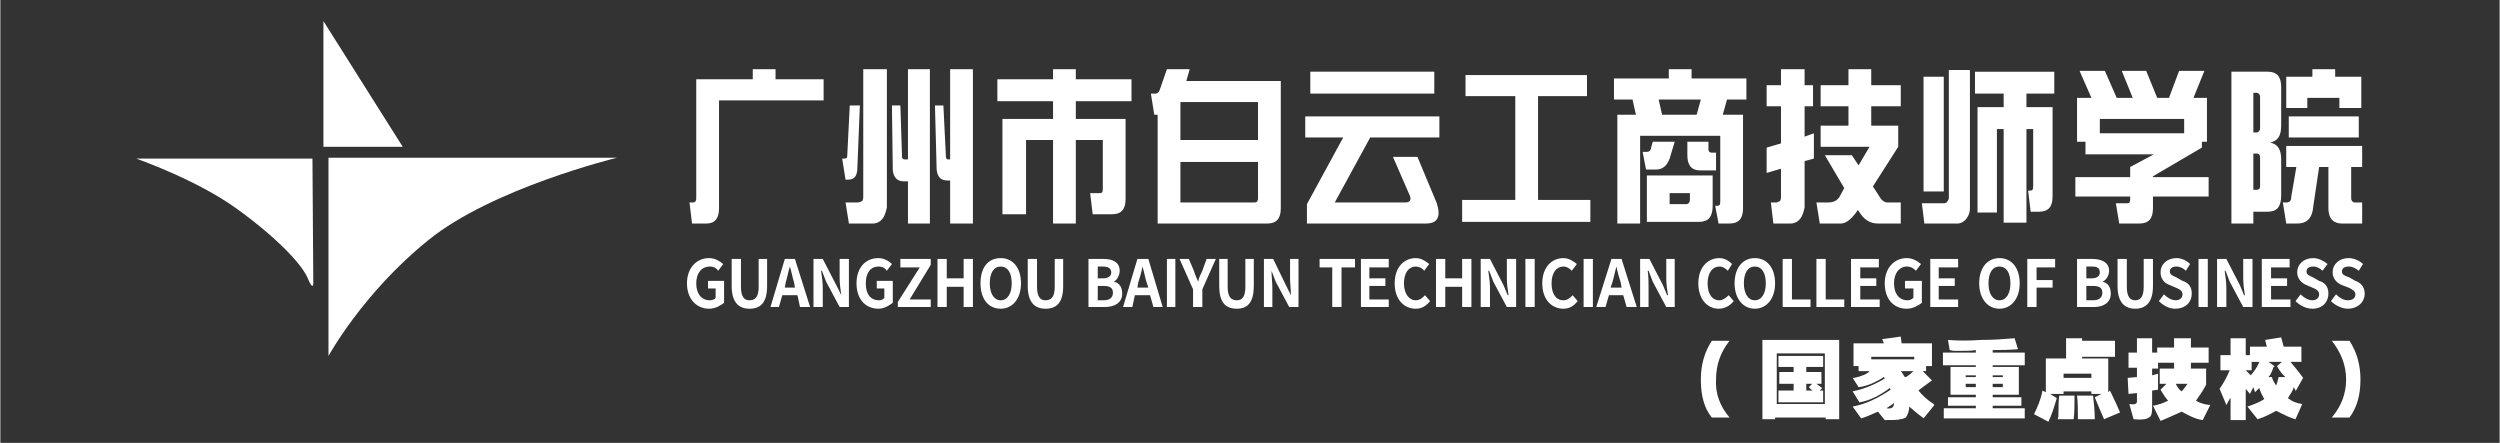 <?xml version="1.0" encoding="UTF-8"?>
<!DOCTYPE svg PUBLIC "-//W3C//DTD SVG 1.1//EN" "http://www.w3.org/Graphics/SVG/1.1/DTD/svg11.dtd">
<!-- Creator: CorelDRAW X8 -->
<svg xmlns="http://www.w3.org/2000/svg" xml:space="preserve" width="29.633mm" height="5.249mm" version="1.1" style="shape-rendering:geometricPrecision; text-rendering:geometricPrecision; image-rendering:optimizeQuality; fill-rule:evenodd; clip-rule:evenodd"
viewBox="0 0 2963 525"
 xmlns:xlink="http://www.w3.org/1999/xlink">
 <rect x="0" y="0" width="2963" height="525" fill="#333333" stroke="none"/>
 <defs>
  <style type="text/css">
   <![CDATA[
    .fil0 {fill:none}
    .fil3 {fill:#fff}
    .fil1 {fill:#fff}
    .fil2 {fill:#fff;fill-rule:nonzero}
   ]]>
  </style>
 </defs>
 <g id="图层_x0020_1">
  <rect class="fil0" width="2963" height="525"/>
  <g id="_2207193431248">
   <polygon class="fil1" points="383,25 383,174 477,174 "/>
   <path class="fil2" d="M852 119l124 0 0 -25 -57 0 0 -12 -27 0 0 12 -40 0 -13 0 -14 0 0 141c0,3 -1,5 -4,5l-4 0 3 25 17 0c10,0 15,-6 15,-18l0 -128zm155 6l-3 60c0,2 -1,3 -3,3l-3 0 4 25 3 0c7,0 11,-4 11,-14l3 -74 -12 0zm16 -43l0 151c0,2 0,3 -1,5 -1,1 -2,1 -5,2l-15 0 4 25 28 0c5,0 9,-2 12,-6 3,-4 4,-9 5,-13l0 -164 -28 0zm34 43l1 77c1,8 5,13 13,13l5 0 0 50 26 0 0 -183 -26 0 0 107 -4 0c-2,0 -2,-1 -3,-2l-2 -62 -10 0zm51 0l2 76c1,9 5,13 13,13l3 0 0 51 27 0 0 -183 -27 0 0 107 -2 0c-2,0 -3,-1 -3,-3l-3 -61 -10 0zm226 111l0 -95 -13 0 -14 0 -32 0 0 -21 66 0 0 -26 -66 0 0 -12 -27 0 0 12 -66 0 0 26 66 0 0 21 -60 0 0 12 0 13 0 88 28 0 0 -88 32 0 0 99 27 0 0 -99 32 0 0 58c0,4 -1,5 -4,5l-11 0 3 25 23 0c11,0 16,-6 16,-18zm184 11l0 -151 -14 0 -13 0 -85 0 4 -14 -27 0 -8 23c-1,4 -3,6 -6,6l-5 0 4 25 4 0 0 104 0 12 0 13 130 0c11,0 16,-6 16,-18zm-27 -55l0 43c0,3 -1,5 -4,5l-88 0 0 -48 92 0zm-92 -26l0 -45 92 0 0 45 -92 0zm154 -81l0 26 147 0 0 -26 -147 0zm153 53l-159 0 0 25 45 0 -43 79 0 23 33 0 108 0c14,0 18,-8 13,-24l-23 -55 -29 0 20 46c2,5 0,8 -5,8l-84 0 42 -77 82 0 0 -25zm175 -49l-144 0 0 25 59 0 0 123 -63 0 0 26 152 0 0 -26 -62 0 0 -123 58 0 0 -25zm149 155l0 -36 -14 0 -13 0 -24 0 -14 0 -13 0 0 34 0 10 0 11 62 0c11,0 16,-6 16,-19zm-27 -15l0 8c0,3 -2,5 -4,5l-20 0 0 -13 24 0zm-44 -61l-2 7c0,3 -2,5 -5,5l-5 0 4 21 12 0c8,0 13,-5 16,-13l6 -20 -26 0zm41 0l0 16c0,12 5,18 15,18l19 0 0 -21 -5 0c-2,0 -4,-1 -4,-4l0 -9 -25 0zm66 79l0 -111 -13 0 -11 0 5 -18 23 0 0 -25 -65 0 0 -11 -27 0 0 11 -65 0 0 25 22 0 4 18 -22 0 0 12 0 13 0 104 27 0 0 -104 95 0 0 78c0,4 -1,5 -4,5l-2 0 4 21 13 0c11,0 16,-6 16,-18zm-50 -129l-5 18 -41 0 -4 -18 50 0zm123 128l0 -55 11 -3 0 -30 -11 4 0 -36 10 0 0 -25 -10 0 0 -19 -28 0 0 19 -17 0 0 25 17 0 0 44 -17 5 0 30 17 -5 0 33c0,2 0,3 -1,5 -1,1 -2,1 -4,2l-7 0 3 25 20 0c5,0 9,-2 12,-6 3,-4 4,-9 5,-13zm19 -72l58 0 -13 22 -8 -12 -32 0 23 39 -6 11c-3,4 -7,6 -13,6l-14 0 4 25 25 0c6,0 12,-5 18,-13l2 -3 1 1c6,10 13,15 23,15l27 0 0 -25 -16 0c-3,0 -6,-2 -8,-5l-9 -14 30 -47 0 -25 -32 0 0 -23 35 0 0 -25 -35 0 0 -19 -27 0 0 19 -33 0 0 25 33 0 0 23 -33 0 0 25zm217 -21l0 111 27 0 0 -111 8 0 0 68c0,4 -1,5 -4,5l-2 0 3 25 10 0c11,0 16,-6 16,-18l0 -106 -11 0 -12 0 -8 0 0 -16 33 0 0 -26 -94 0 0 26 34 0 0 16 -31 0 0 13 0 13 0 99 23 0 0 -99 8 0zm-95 -62l0 136 24 0 0 -136 -24 0zm30 -8l0 152c0,1 -1,3 -2,4 0,1 -2,2 -4,2l-26 0 3 24 39 0c4,0 8,-2 11,-6 3,-4 4,-8 4,-12l0 -164 -25 0zm162 100l81 0 -28 15 0 12 -65 0 0 23 65 0 0 3c0,4 -1,5 -4,5l-13 0 4 24 24 0c11,0 16,-6 16,-18l0 -14 66 0 0 -23 -66 0 0 -1 58 -34 0 -7 6 0 0 -52 -14 0 -2 0 13 -32 -30 0 -12 32 -14 0 -13 -32 -29 0 13 32 -19 0 -14 -32 -30 0 14 32 -17 0 0 13 0 12 0 27 10 0 0 15zm17 -25l0 -17 100 0 0 17 -100 0zm156 -48l0 155 26 0 0 -14 17 0c11,0 16,-6 16,-19l0 -43c0,-12 -4,-18 -13,-20 9,-2 13,-8 13,-20l0 -46c0,-12 -5,-18 -16,-18l-43 0 0 12 0 13zm26 72l4 0c2,0 4,1 4,5l0 34c0,3 -2,4 -4,4l-4 0 0 -43zm0 -72l4 0c2,0 4,2 4,5l0 37c0,3 -2,5 -4,5l-4 0 0 -47zm64 6l38 0 0 12 26 0 0 -37 -13 0 -13 0 -5 0 0 -9 -27 0 0 9 -31 0 0 12 0 13 0 12 25 0 0 -12zm-22 22l0 25 83 0 0 -25 -83 0zm87 35l-90 0 0 25 12 0 -6 35c0,5 -2,7 -6,7l-4 0 4 25 13 0c12,0 18,-7 19,-20l7 -47 11 0 0 49c0,12 6,18 16,18l24 0 0 -25 -9 0c-2,0 -4,-2 -4,-5l0 -37 13 0 0 -25z"/>
   <path class="fil1" d="M389 187l0 235c0,0 41,-75 118,-137 76,-62 224,-98 224,-98l-342 0z"/>
   <path class="fil3" d="M371 336l-1 -148 -209 0c0,0 72,25 120,60 47,34 76,65 83,81 7,17 7,7 7,7z"/>
   <path class="fil2" d="M840 366c8,0 14,-4 18,-7l0 -26 -19 0 0 9 9 0 0 11c-1,2 -4,3 -7,3 -10,0 -16,-8 -16,-20 0,-13 7,-20 16,-20 5,0 8,2 10,5l6 -8c-4,-3 -9,-7 -17,-7 -14,0 -26,11 -26,30 0,19 12,30 26,30zm48 0c14,0 21,-8 21,-27l0 -32 -10 0 0 33c0,12 -4,16 -11,16 -6,0 -10,-4 -10,-16l0 -33 -11 0 0 32c0,19 8,27 21,27zm42 -25l1 -6c2,-6 3,-13 5,-19l0 0c2,6 3,13 5,19l1 6 -12 0zm18 23l12 0 -18 -57 -12 0 -17 57 10 0 4 -14 18 0 3 14zm16 0l11 0 0 -23c0,-6 -1,-13 -2,-20l1 0 5 13 16 30 11 0 0 -57 -11 0 0 23c0,6 1,14 2,20l0 0 -6 -12 -16 -31 -11 0 0 57zm77 2c7,0 13,-4 17,-7l0 -26 -19 0 0 9 9 0 0 11c-1,2 -4,3 -6,3 -11,0 -16,-8 -16,-20 0,-13 6,-20 15,-20 5,0 8,2 10,5l6 -8c-3,-3 -9,-7 -16,-7 -15,0 -26,11 -26,30 0,19 11,30 26,30zm23 -2l39 0 0 -9 -25 0 25 -41 0 -7 -36 0 0 10 23 0 -26 41 0 6zm47 0l11 0 0 -24 20 0 0 24 11 0 0 -57 -11 0 0 23 -20 0 0 -23 -11 0 0 57zm75 2c14,0 24,-12 24,-30 0,-19 -10,-30 -24,-30 -15,0 -24,11 -24,30 0,18 9,30 24,30zm0 -10c-8,0 -13,-8 -13,-20 0,-13 5,-20 13,-20 8,0 13,7 13,20 0,12 -5,20 -13,20zm53 10c14,0 21,-8 21,-27l0 -32 -10 0 0 33c0,12 -4,16 -11,16 -6,0 -10,-4 -10,-16l0 -33 -11 0 0 32c0,19 8,27 21,27zm51 -2l19 0c12,0 21,-5 21,-16 0,-8 -4,-13 -10,-14l0 0c4,-2 7,-8 7,-13 0,-10 -8,-14 -19,-14l-18 0 0 57zm11 -34l0 -14 6 0c6,0 10,2 10,7 0,4 -3,7 -10,7l-6 0zm0 26l0 -17 7 0c7,0 11,2 11,8 0,6 -4,9 -11,9l-7 0zm47 -15l1 -6c2,-6 4,-13 5,-19l0 0c2,6 3,13 5,19l2 6 -13 0zm19 23l11 0 -17 -57 -13 0 -17 57 11 0 3 -14 18 0 4 14zm16 0l10 0 0 -57 -10 0 0 57zm31 0l11 0 0 -21 16 -36 -11 0 -5 14c-2,4 -4,8 -5,13l0 0c-2,-5 -4,-9 -5,-13l-6 -14 -11 0 16 36 0 21zm52 2c13,0 20,-8 20,-27l0 -32 -10 0 0 33c0,12 -4,16 -10,16 -7,0 -11,-4 -11,-16l0 -33 -10 0 0 32c0,19 7,27 21,27zm32 -2l10 0 0 -23c0,-6 -1,-13 -1,-20l0 0 5 13 16 30 11 0 0 -57 -10 0 0 23c0,6 1,14 1,20l0 0 -6 -12 -15 -31 -11 0 0 57zm81 0l11 0 0 -47 16 0 0 -10 -42 0 0 10 15 0 0 47zm34 0l33 0 0 -9 -23 0 0 -16 19 0 0 -9 -19 0 0 -13 23 0 0 -10 -33 0 0 57zm65 2c7,0 12,-3 17,-9l-6 -7c-3,3 -6,6 -11,6 -8,0 -14,-8 -14,-20 0,-13 6,-20 14,-20 4,0 8,2 10,5l6 -8c-4,-3 -9,-7 -16,-7 -14,0 -25,11 -25,30 0,19 11,30 25,30zm24 -2l11 0 0 -24 20 0 0 24 11 0 0 -57 -11 0 0 23 -20 0 0 -23 -11 0 0 57zm53 0l11 0 0 -23c0,-6 -1,-13 -2,-20l1 0 5 13 16 30 11 0 0 -57 -11 0 0 23c0,6 1,14 2,20l-1 0 -5 -12 -16 -31 -11 0 0 57zm53 0l11 0 0 -57 -11 0 0 57zm45 2c7,0 12,-3 17,-9l-6 -7c-3,3 -6,6 -11,6 -9,0 -14,-8 -14,-20 0,-13 6,-20 14,-20 4,0 7,2 10,5l6 -8c-4,-3 -9,-7 -16,-7 -14,0 -25,11 -25,30 0,19 11,30 25,30zm24 -2l11 0 0 -57 -11 0 0 57zm32 -23l2 -6c2,-6 3,-13 5,-19l0 0c1,6 3,13 5,19l1 6 -13 0zm19 23l12 0 -18 -57 -12 0 -18 57 11 0 4 -14 17 0 4 14zm16 0l10 0 0 -23c0,-6 0,-13 -1,-20l1 0 5 13 16 30 10 0 0 -57 -10 0 0 23c0,6 1,14 2,20l-1 0 -5 -12 -16 -31 -11 0 0 57zm93 2c7,0 13,-3 18,-9l-6 -7c-3,3 -7,6 -11,6 -9,0 -14,-8 -14,-20 0,-13 6,-20 14,-20 4,0 7,2 10,5l5 -8c-3,-3 -8,-7 -15,-7 -14,0 -25,11 -25,30 0,19 11,30 24,30zm43 0c14,0 24,-12 24,-30 0,-19 -10,-30 -24,-30 -14,0 -24,11 -24,30 0,18 10,30 24,30zm0 -10c-8,0 -13,-8 -13,-20 0,-13 5,-20 13,-20 8,0 13,7 13,20 0,12 -5,20 -13,20zm33 8l33 0 0 -9 -22 0 0 -48 -11 0 0 57zm40 0l33 0 0 -9 -22 0 0 -48 -11 0 0 57zm41 0l34 0 0 -9 -23 0 0 -16 19 0 0 -9 -19 0 0 -13 22 0 0 -10 -33 0 0 57zm66 2c8,0 14,-4 18,-7l0 -26 -20 0 0 9 10 0 0 11c-2,2 -4,3 -7,3 -10,0 -16,-8 -16,-20 0,-13 7,-20 15,-20 5,0 8,2 11,5l6 -8c-4,-3 -9,-7 -17,-7 -14,0 -26,11 -26,30 0,19 11,30 26,30zm28 -2l33 0 0 -9 -23 0 0 -16 19 0 0 -9 -19 0 0 -13 23 0 0 -10 -33 0 0 57zm82 2c14,0 24,-12 24,-30 0,-19 -10,-30 -24,-30 -14,0 -24,11 -24,30 0,18 10,30 24,30zm0 -10c-8,0 -13,-8 -13,-20 0,-13 5,-20 13,-20 8,0 13,7 13,20 0,12 -5,20 -13,20zm33 8l11 0 0 -23 19 0 0 -9 -19 0 0 -15 22 0 0 -10 -33 0 0 57zm59 0l20 0c11,0 20,-5 20,-16 0,-8 -4,-13 -10,-14l0 0c5,-2 8,-8 8,-13 0,-10 -9,-14 -20,-14l-18 0 0 57zm11 -34l0 -14 7 0c6,0 9,2 9,7 0,4 -3,7 -10,7l-6 0zm0 26l0 -17 8 0c7,0 11,2 11,8 0,6 -4,9 -11,9l-8 0zm58 10c13,0 21,-8 21,-27l0 -32 -11 0 0 33c0,12 -4,16 -10,16 -6,0 -10,-4 -10,-16l0 -33 -11 0 0 32c0,19 8,27 21,27zm47 0c13,0 20,-8 20,-18 0,-8 -4,-13 -11,-15l-7 -4c-4,-2 -8,-3 -8,-7 0,-4 3,-6 8,-6 4,0 8,2 11,5l5 -8c-4,-4 -10,-7 -16,-7 -11,0 -19,7 -19,17 0,8 5,13 11,15l7 3c5,2 8,4 8,8 0,4 -3,7 -8,7 -5,0 -10,-3 -14,-7l-6 8c5,5 12,9 19,9zm28 -2l11 0 0 -57 -11 0 0 57zm22 0l11 0 0 -23c0,-6 -1,-13 -2,-20l1 0 5 13 16 30 11 0 0 -57 -11 0 0 23c0,6 1,14 2,20l-1 0 -5 -12 -16 -31 -11 0 0 57zm53 0l34 0 0 -9 -23 0 0 -16 19 0 0 -9 -19 0 0 -13 22 0 0 -10 -33 0 0 57zm60 2c12,0 19,-8 19,-18 0,-8 -4,-13 -11,-15l-7 -4c-4,-2 -8,-3 -8,-7 0,-4 3,-6 8,-6 4,0 8,2 11,5l6 -8c-5,-4 -11,-7 -17,-7 -11,0 -19,7 -19,17 0,8 6,13 11,15l7 3c5,2 8,4 8,8 0,4 -3,7 -8,7 -5,0 -10,-3 -14,-7l-6 8c5,5 12,9 20,9zm42 0c12,0 20,-8 20,-18 0,-8 -5,-13 -11,-15l-7 -4c-5,-2 -9,-3 -9,-7 0,-4 3,-6 8,-6 5,0 8,2 12,5l5 -8c-4,-4 -11,-7 -17,-7 -11,0 -19,7 -19,17 0,8 6,13 11,15l8 3c4,2 8,4 8,8 0,4 -3,7 -9,7 -5,0 -10,-3 -14,-7l-6 8c5,5 13,9 20,9z"/>
  </g>
  <g id="_2207193429776">
   <path class="fil2" d="M2016 486m13 -82l21 0c-11,14 -16,29 -16,46 -1,17 5,32 16,45l-21 0c-9,-11 -13,-26 -13,-45 0,-17 4,-32 13,-46z"/>
   <path class="fil2" d="M2089 486m0 -83l91 0 0 94 -16 0 0 -2 -60 0 0 2 -15 0 0 -94zm17 16l0 60 57 0 0 -60 -57 0zm42 36l-7 0 0 8 8 0c-1,0 -2,-1 -3,-2 -1,-1 -2,-2 -2,-2l4 -4zm13 22l-53 0 0 -14 18 0 0 -8 -17 0 0 -14 17 0 0 -6 -18 0 0 -13 53 0 0 13 -20 0 0 6 18 0 0 14 -6 0c3,2 5,4 7,5l-3 3 4 0 0 14z"/>
   <path class="fil2" d="M2196 486m35 -84l22 -3 1 8 36 0 0 27 -7 0 0 6 -4 0 11 11c-8,6 -14,10 -16,12 4,5 10,11 18,16 0,1 1,1 1,1l-13 16c0,0 -1,-1 -1,-1 -3,-2 -8,-6 -16,-13 0,6 -2,10 -4,13 -2,1 -4,2 -7,2 -2,1 -8,1 -18,1l-8 -10c-9,4 -16,7 -20,8l-10 -14c16,-3 30,-10 45,-20 0,0 0,0 -1,-2 -12,9 -24,15 -36,17l-8 -13c10,-2 22,-6 36,-14 1,-1 2,-1 2,-1 0,-1 -1,-2 -1,-2 -11,7 -21,11 -30,12l-7 -11c0,0 1,0 2,0 9,-2 16,-5 18,-8 -4,0 -9,0 -13,0l0 -6 -6 0 0 -27 36 0 -2 -5zm-13 21l0 3 51 0c0,-1 0,-2 0,-3l-51 0zm50 17l-15 0c2,2 3,4 4,6 1,1 1,1 2,1 2,-1 5,-3 9,-7zm-23 38c-3,2 -6,4 -9,6 6,1 9,-1 9,-6z"/>
   <path class="fil2" d="M2303 486m85 -85l4 13c0,0 -9,1 -28,1 -1,0 -1,0 -2,0l0 3 38 0 0 15 -38 0 0 2 31 0 0 33 -31 0 0 3 34 0 0 10 -34 0 0 3 38 0 0 12 -96 0 0 -12 38 0 0 -3 -33 0 0 -10 33 0 0 -3 -30 0 0 -33 30 0 0 -2 -39 0 0 -15 39 0 0 -3c-5,1 -13,1 -25,1 -3,0 -5,-1 -6,-1l-2 -12c12,1 25,1 39,0 15,0 28,-1 40,-2zm-14 44l-12 0 0 2 12 0 0 -2zm-44 0l0 2 12 0 0 -2 -12 0zm44 10l-12 0 0 4 12 0 0 -4zm-32 0l-12 0 0 4 12 0 0 -4z"/>
   <path class="fil2" d="M2411 486m35 -43l0 5 33 0 0 -5 -33 0zm22 -42l0 3 39 0 0 19 -39 0 0 2 31 0 0 40 2 -2c5,10 9,19 12,26l-19 8c-3,-7 -7,-16 -11,-26l8 -4 -12 0 0 -3 -33 0 0 3 -16 0 8 5c-3,10 -6,20 -10,28l-17 -9c4,-8 8,-17 10,-28l4 2 0 -40 24 0 0 -24 19 0zm15 96l-20 0c0,-10 0,-20 -1,-28l19 0c1,9 2,18 2,28zm-42 -28l18 0c0,10 0,20 -1,28l-19 0c1,-2 1,-5 1,-11 0,-5 0,-11 1,-17z"/>
   <path class="fil2" d="M2522 486m11 -85l18 0 0 17 6 0 0 -6 20 0 0 -11 20 0 0 11 21 0 0 18 -21 0 0 7 18 0 0 19c-3,6 -7,12 -12,19 3,2 8,4 15,5 1,0 1,0 2,0l-9 18c-8,-1 -16,-5 -25,-10 -7,3 -15,7 -25,11l-9 -18c6,-1 12,-3 18,-6 -2,-2 -5,-6 -9,-13l7 -7 -8 0 0 -18 17 0 0 -7 -19 0 0 7 -7 0 0 8 7 -2 0 19 -7 1 0 18 0 3c0,6 -1,10 -4,11 -2,2 -8,3 -18,2l-5 -18c6,1 9,0 9,-3l0 -10 -10 1 -1 -19 11 -1 0 -11 -10 0 0 -18 10 0 0 -17zm60 54l-14 0c2,4 4,7 7,9 2,-2 4,-5 7,-9z"/>
   <path class="fil2" d="M2631 486m73 -86l3 11 21 0 0 18 -13 0c5,6 10,12 15,19l-9 16c1,0 0,-1 -2,-5 -1,4 -4,8 -7,13 5,4 10,6 17,7l-8 18c-5,-1 -13,-5 -23,-10 -7,4 -15,8 -22,10l-12 -15c9,-3 16,-6 20,-9 -2,-3 -4,-7 -6,-13 -3,3 -4,4 -5,5l-2 -6 -4 8 -5 -6 0 37 -18 0 0 -26c-1,0 -1,1 -1,1 -3,5 -4,8 -4,7l-8 -19c5,-7 9,-15 12,-22l-11 0 0 -18 12 0 0 -20 18 0 0 20 5 0 0 -10 20 0 -2 -8 19 -3zm-15 29l7 5c0,1 0,1 -1,1 -2,6 -4,10 -6,12l4 0c1,4 3,7 5,10 1,-2 2,-6 3,-10l8 0c-1,-1 -2,-2 -4,-4 -3,-4 -5,-7 -6,-9l6 -5 -16 0zm-20 0l0 10 -7 0 6 6c4,-5 8,-10 10,-16l-9 0z"/>
   <path class="fil2" d="M2764 486m21 9l-21 0c11,-13 17,-28 17,-45 0,-17 -6,-32 -17,-46l21 0c9,14 13,29 13,46 0,18 -4,33 -13,45z"/>
  </g>
 </g>
</svg>
